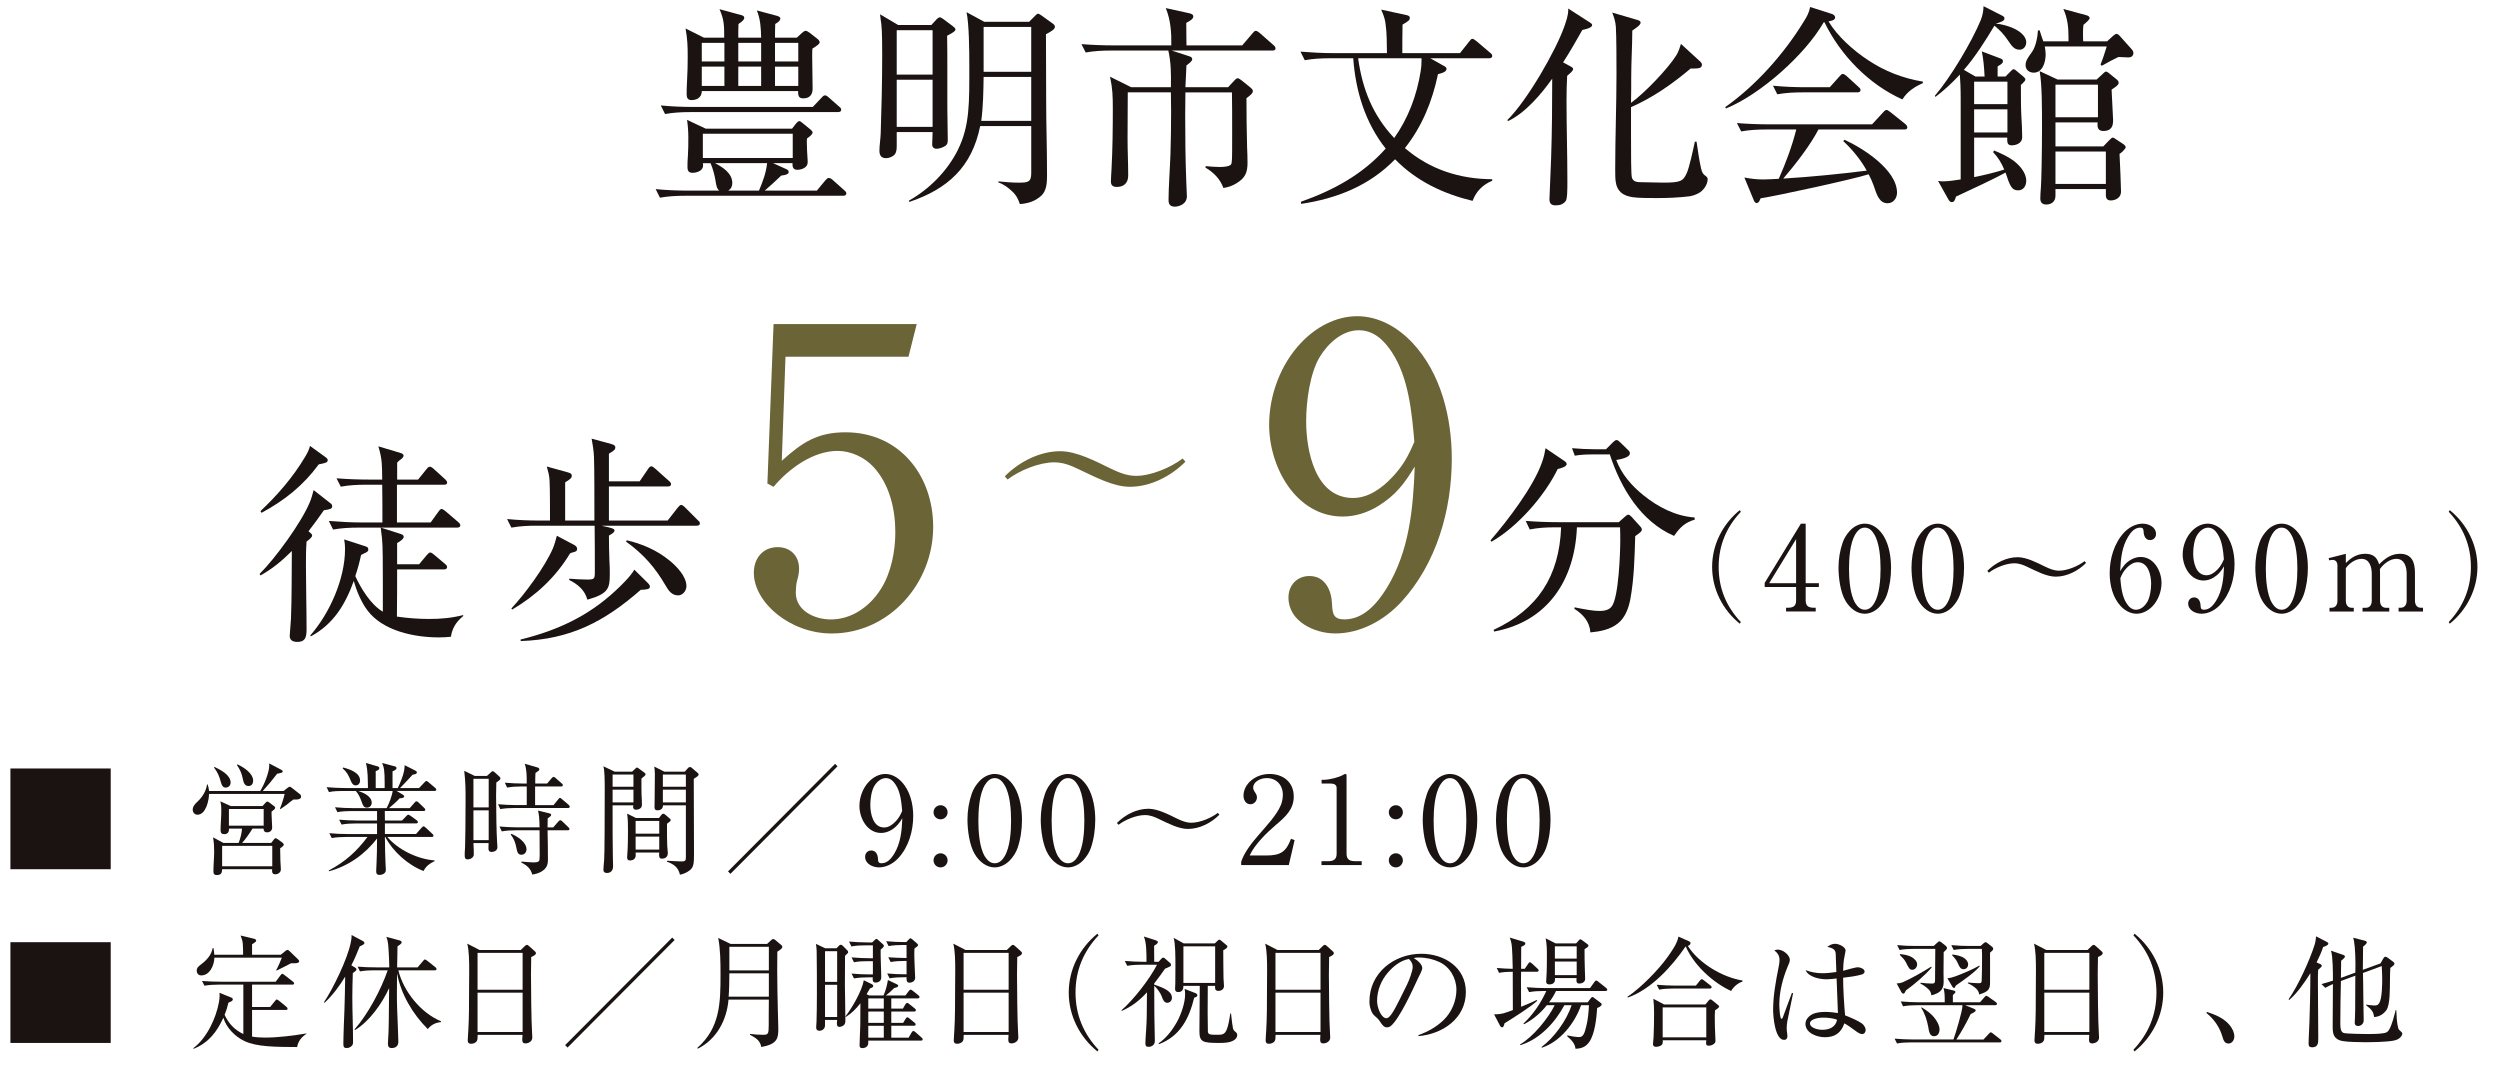 <?xml version="1.0" encoding="UTF-8"?><svg id="_レイヤー_2" xmlns="http://www.w3.org/2000/svg" width="287.836" height="123.885" viewBox="0 0 287.836 123.885"><defs><style>.cls-1{fill:#1a1311;}.cls-2{fill:#6b6437;}</style></defs><g id="_レイヤー_14"><path class="cls-1" d="M91.196,14.807l.443-.567c.196-.247.319-.296.393-.296.099,0,.197.073.492.32l.786.643c.123.099.246.246.246.32,0,.247-.271.444-.64.716-.024.124-.024.247-.024.371,0,.543.05,1.506.074,1.802.024.223.024.42.024.593,0,.593-.713.839-1.18.839-.418,0-.565-.222-.565-.617v-.147h-2.237l1.475.666c.222.099.32.173.32.346,0,.247-.271.346-.86.42-.345.346-1.401,1.309-1.894,1.729h5.998l.983-1.186c.123-.147.246-.271.394-.271.123,0,.271.074.442.223l1.327,1.185c.197.173.246.223.246.37,0,.223-.196.272-.368.272h-18.191c-.983,0-1.941.049-2.9.222l-.491-.987c1.253.123,2.507.173,3.785.173h3.54c-.295-.223-.345-.593-.442-1.186-.099-.592-.295-1.357-.565-1.975h-.885c.024.074.024.173.024.271,0,.642-.787.839-1.205.839-.442,0-.59-.222-.59-.666,0-.297,0-.766.05-1.309.049-.691.049-1.457.049-2.099,0-.667-.049-1.357-.147-2.024l2.139,1.012h9.955ZM79.864,12.313h13.717l.983-1.037c.196-.222.295-.296.418-.296s.221.049.442.247l1.18,1.037c.123.099.246.197.246.37,0,.222-.196.271-.369.271h-17.011c-.982,0-1.941.049-2.9.222l-.491-.987c1.254.124,2.531.173,3.785.173ZM83.38,4.339c0-1.357,0-2.073-.541-3.283l2.532.691c.196.049.319.147.319.296,0,.197-.172.396-.664.716-.024.519-.024,1.062-.024,1.58h2.631c-.025-1.11-.074-2.099-.492-3.135l2.311.617c.172.049.394.147.394.296,0,.296-.369.519-.59.642-.024.568-.024,1.062-.024,1.58h2.507l.615-.567c.147-.124.295-.223.393-.223.123,0,.271.074.468.223l.885.691c.123.099.271.246.271.395,0,.197-.246.37-.836.741-.024.32-.024.617-.024.938,0,.963.049,2.667.049,3.679,0,.691-.344,1.111-1.082,1.111-.565,0-.59-.37-.59-.84h-11.086c-.024.914-.812,1.037-1.18,1.037-.443,0-.565-.271-.565-.667,0-.32,0-.913.049-1.604.049-.839.073-1.827.073-2.642,0-1.333-.024-2.024-.245-3.333l2.113,1.062h2.336ZM80.799,7.079h2.605v-2.147h-2.605v2.147ZM80.799,9.895h2.605v-2.223h-2.605v2.223ZM80.922,18.189h10.349v-2.79h-10.349v2.79ZM84.313,21.078c0,.395-.147.667-.467.864h3.54c.442-1.062.811-2,.934-3.16h-5.998c.886.469,1.991,1.16,1.991,2.296ZM85.002,7.079h2.631v-2.147h-2.631v2.147ZM85.002,9.895h2.631v-2.223h-2.631v2.223ZM91.909,4.932h-2.679v2.147h2.679v-2.147ZM91.909,7.672h-2.679v2.223h2.679v-2.223Z"/><path class="cls-1" d="M107.226,2.883l.639-.691c.074-.074.222-.197.345-.197.073,0,.147.024.393.197l1.058.79c.196.147.344.271.344.395,0,.198-.221.346-.958.741.024,1.234.024,2.518.024,3.752v4.593c0,1.21.049,2.099.049,3.604,0,.271,0,.543-.295.74-.271.173-.688.321-.983.321-.344,0-.517-.197-.517-.519,0-.074,0-.099.025-.617.024-.567.024-.617.024-.79h-4.13v1.457c0,.444,0,.814-.222,1.11-.221.271-.663.444-1.008.444-.565,0-.762-.346-.762-.864,0-.592.123-1.333.147-1.975.099-2.987.172-5.975.172-8.962,0-.914,0-2.74-.098-3.629-.05-.396-.123-.741-.147-1.136l2.089,1.234h3.811ZM103.243,8.586h4.13V3.475h-4.13v5.111ZM103.243,14.609h4.13v-5.432h-4.13v5.432ZM112.854,14.511c-.959,4.716-3.712,7.234-8.161,8.74l-.049-.148c2.335-1.309,4.425-3.407,5.629-5.826,1.401-2.814,1.327-5.481,1.327-9.679,0-1.826-.024-4.813-.319-6.196l2.04,1.11h5.163l.737-.74c.098-.099.196-.197.295-.197.049,0,.123.024.344.173l1.377.987c.098.074.221.197.221.346,0,.271-.344.494-1.032.864,0,2.567.024,5.185.024,7.728,0,2.642.099,5.283.099,8.542,0,.814-.049,1.729-.64,2.296-.713.667-1.548.914-2.482.987-.221-.617-.418-1.036-.909-1.48-.442-.42-.983-.815-1.573-1.013v-.123c.762.074,1.523.147,2.311.147,1.081,0,1.475-.049,1.475-1.086v-5.432h-5.875ZM118.729,8.857h-5.481c-.024,1.629-.049,3.432-.271,5.061h5.752v-5.061ZM118.729,3.104h-5.481v5.16h5.481V3.104Z"/><path class="cls-1" d="M143.018,5.228l1.181-1.382c.147-.173.245-.297.393-.297.123,0,.32.148.442.247l1.573,1.383c.123.099.246.222.246.395,0,.223-.196.247-.368.247h-11.578l2.04.667c.147.049.319.123.319.32,0,.223-.319.47-.664.717-.049.839-.073,1.679-.122,2.518h4.916l.713-.766c.099-.099.246-.271.394-.271.123,0,.344.173.442.247l.983.79c.147.124.319.271.319.444,0,.271-.369.543-.737.815,0,1.876.024,3.752.073,5.629.024.592.05,1.185.05,1.777,0,1.136-.246,1.753-1.229,2.37-.517.321-.959.469-1.549.567-.368-1.036-1.131-1.802-2.064-2.345l.024-.173c.541.049,1.057.099,1.598.099.344,0,1.057-.024,1.303-.271.147-.148.147-.643.147-2.864v-1.383c0-1.357,0-2.716-.024-4.073h-5.358c0,.864-.025,1.729-.025,2.567,0,2.567.025,5.11.123,7.653,0,.494.074,1.309.074,1.729,0,.938-.935,1.21-1.401,1.21-.688,0-.713-.494-.713-.79,0-1.407.172-3.753.222-5.309.049-1.604.073-3.209.073-4.813,0-.766-.024-1.507-.024-2.247h-4.966c0,1.777-.024,3.555-.024,5.333,0,1.407.074,2.839.074,4.246,0,.84-.492,1.309-1.304,1.309-.442,0-.688-.173-.688-.617,0-.296.049-1.013.073-1.457.123-2.32.147-4.642.147-6.962,0-1.432-.024-2.247-.319-3.654l2.434,1.21h4.572c.024-1.53.024-2.814-.295-4.222h-6.612c-.959,0-1.967.05-2.901.223l-.491-.963c1.278.099,2.532.147,3.785.147h6.563c.024-1.456-.073-2.938-.639-4.296l2.704.593c.196.05.467.124.467.37,0,.297-.369.494-.812.741,0,.864.024,1.729.024,2.592h6.416Z"/><path class="cls-1" d="M153.098,6.709c-.959,0-1.942.05-2.876.223l-.492-.987c1.254.099,2.508.172,3.762.172h6.194c-.024-1.135,0-2.32-.172-3.456-.074-.567-.271-1.037-.492-1.556l2.95.643c.196.049.344.123.344.296,0,.271-.122.37-.835.79-.025,1.037-.025,2.321-.025,3.283h6.638l1.057-1.333c.147-.197.246-.32.394-.32.074,0,.295.147.442.271l1.573,1.333c.123.099.246.197.246.37,0,.223-.197.271-.369.271h-6.76l1.622.914c.123.073.246.147.246.32,0,.371-.688.519-.983.593-.663,3.136-1.819,5.999-3.81,8.518,2.9,2.469,6.293,3.556,10.054,3.58v.173c-1.106.469-1.844,1.21-2.262,2.32-3.368-.814-6.465-2.271-8.923-4.789-2.95,3.036-6.687,4.518-10.816,5.135l-.024-.247c3.712-1.309,7.104-3.135,9.759-6.122-2.359-2.987-3.466-6.617-3.736-10.395h-2.704ZM160.521,15.894c1.622-2.296,2.605-4.913,3.048-7.703.074-.42.099-.839.099-1.284v-.197h-7.301c.491,3.53,1.672,6.543,4.154,9.185Z"/><path class="cls-1" d="M180.827,7.647c.172.099.295.173.295.321,0,.099-.123.246-.271.395s-.319.271-.418.37c-.049.938-.073,1.877-.073,2.814,0,3.087.099,6.197.099,9.283,0,.987,0,2.074-.197,2.321-.271.345-.614.493-1.155.493-.467,0-.713-.197-.713-.691,0-.247.172-4.024.197-4.863.098-3.012.122-6.024.122-9.036-1.229,1.753-3.121,3.975-5.088,4.889l-.074-.124c2.262-2.222,5.58-7.975,6.563-10.789.197-.567.442-1.259.442-1.852v-.197l2.532,1.63c.123.073.222.173.222.271,0,.271-.541.444-1.131.567-.713,1.259-1.426,2.519-2.213,3.729l.86.469ZM193.02,6.339c.246-.42.369-.814.517-1.284l2.262,2.074c.099.099.147.197.147.321,0,.346-.246.444-.983.444h-.319c-2.114,1.777-4.326,3.333-6.858,4.443v3.234c0,2.123,0,4.519.099,4.864.147.543.688.543,1.155.543.516,0,2.064.049,2.482.049,2.064,0,2.237-.222,2.63-.987.32-.593.812-2.913.983-3.728h.197c.147.987.295,2.099.516,3.062.147.617.246.666.565.913.123.099.197.197.197.346,0,.642-.517,1.333-1.033,1.604-.368.197-.737.321-1.105.37-1.229.148-2.483.198-3.712.198-.64,0-2.213,0-2.778-.1-.541-.099-.959-.197-1.376-.567-.64-.593-.64-1.407-.64-2.666,0-3.654.147-7.309.147-10.938,0-1.309,0-4.271-.073-5.456-.05-.617-.197-1.062-.418-1.63l2.949.864c.147.05.32.124.32.297,0,.32-.738.74-.959.913,0,1.777-.123,3.53-.123,5.308,0,1.013,0,2-.024,3.013,1.523-1.087,4.277-3.95,5.235-5.506Z"/><path class="cls-1" d="M215.047,6.906c1.966,1.309,4.031,2.099,6.342,2.494v.173c-.959.42-1.795.963-2.359,1.876-3.859-1.728-7.129-5.086-8.973-8.888l-.099.024c-2.114,3.703-7.276,8.296-11.233,9.9l-.099-.148c3.54-2.493,6.784-6.147,9.046-9.851.394-.617.59-.987.737-1.679l2.483.79c.172.05.393.197.393.42,0,.32-.491.395-.762.444,1.032,1.729,2.876,3.357,4.523,4.443ZM205.312,20.56c3.22-.197,6.415-.519,9.611-.913-.664-1.234-1.672-2.444-2.704-3.407l.147-.148c2.114.963,6.047,3.456,6.047,6.099,0,.617-.418,1.209-1.081,1.209-.935,0-1.229-.889-1.623-2.073-.147-.42-.344-.84-.565-1.26-1.893.593-10.373,2.444-12.438,2.766-.122.321-.245.543-.442.543-.221,0-.295-.197-.393-.444l-1.033-2.493c.787.147,1.401.222,2.188.222.59,0,1.18-.049,1.77-.074.812-1.827,1.524-3.728,2.016-5.678h-3.466c-.959,0-1.942.049-2.876.222l-.492-.963c1.254.099,2.508.148,3.762.148h11.799l1.254-1.358c.221-.246.295-.296.418-.296.099,0,.172.05.442.247l1.696,1.357c.123.099.245.223.245.396,0,.222-.196.247-.368.247h-9.857c-.983,1.876-2.68,4.049-4.056,5.653ZM207.918,10.042h2.753l1.106-1.234c.196-.222.271-.296.394-.296.122,0,.344.147.442.247l1.352,1.234c.147.123.246.222.246.37,0,.222-.197.271-.369.271h-6.317c-.983,0-1.941.05-2.9.222l-.492-.987c1.254.124,2.532.173,3.786.173Z"/><path class="cls-1" d="M228.494,8.808c-.049-.938-.123-1.975-.319-2.889l2.089.79c.222.074.345.148.345.346s-.123.297-.615.593v1.16h.91l.516-.519c.246-.247.32-.32.394-.32.074,0,.172.024.418.246l.713.593c.099.074.246.223.246.346s-.123.247-.319.444c-.05.05-.123.124-.197.173,0,1.234,0,2.593.05,3.53.049.84.098,1.654.098,2.494,0,.765-.811.938-1.204.938s-.517-.222-.517-.567v-.321h-3.81v4.543c1.057-.197,2.458-.543,3.466-.864-.319-.766-.713-1.407-1.278-2l.099-.197c.639.247,1.622.716,2.163,1.111.737.543,1.548,1.407,1.548,2.37,0,.593-.319,1.11-.934,1.11-.737,0-.935-.493-1.45-2.049-.935.543-4.352,2.148-5.703,2.766-.024.099-.049.173-.099.296-.073.197-.172.346-.393.346-.173,0-.32-.173-.443-.42l-1.131-2.024c.173.024.369.05.541.05.565,0,1.5-.124,2.065-.223v-9.332c0-1.21-.05-2.123-.099-2.74-.885.963-1.745,1.753-2.803,2.567l-.073-.124c1.819-2.123,4.228-6.172,5.285-8.715.196-.493.319-1.062.319-1.604l2.139,1.086c.196.099.271.173.271.346,0,.247-.394.42-1.008.568.713.074,1.45.271,2.09.567.59.271,1.425.84,1.425,1.58,0,.519-.344.864-.762.864-.614,0-.909-.42-1.352-1.086-.468-.691-.91-1.161-1.549-1.68-.983,1.654-2.237,3.63-3.516,5.086l1.328.766h1.057ZM227.29,11.992h3.834v-2.592h-3.834v2.592ZM227.29,15.252h3.834v-2.667h-3.834v2.667ZM242.604,4.759l.614-.567c.246-.223.394-.297.467-.297.147,0,.345.197.467.346l1.304,1.457c.147.173.172.32.172.419,0,.247-.172.494-.565.494-.271,0-.737-.024-1.155-.049-.59.271-1.229.617-1.918,1.012l-.147-.148c.197-.444.565-1.555.713-2.073h-7.129c.05.296.099.593.099.889,0,.864-.319,2.123-1.376,2.123-.517,0-.935-.321-.935-.864,0-.469.222-.814.713-1.481.467-.642.664-1.728.713-2.518h.196c.123.419.271.839.418,1.259h2.901v-.543c0-1.136-.123-2.148-.591-3.185l2.631.716c.172.049.394.123.394.346,0,.147-.32.444-.713.765-.05.371-.05.691-.05,1.087,0,.271,0,.543.024.814h2.754ZM236.655,14.091v2.766h5.507l.614-.642c.246-.247.368-.371.467-.371s.222.074.541.297l.639.419c.123.074.32.247.32.396,0,.099-.173.296-.369.494-.099.099-.271.222-.344.271.049.913.172,3.728.172,4.32,0,.864-.836,1.037-1.155,1.037-.418,0-.59-.198-.59-.617v-.691h-5.802v.766c0,.74-.541,1.012-1.057,1.012-.468,0-.688-.247-.688-.691,0-.148.024-.913.073-1.383.05-.444.123-4.123.123-6.666,0-2.518,0-5.085-.271-6.616l2.065.963h4.498l.614-.567c.197-.198.345-.346.468-.346.073,0,.221.074.442.271l.762.617c.123.099.246.222.246.395,0,.148-.074.297-.517.593-.073.05-.221.148-.295.197.024.396.172,3.259.172,3.481,0,.543-.049,1.284-1.13,1.284-.664,0-.664-.494-.664-.79,0-.05,0-.124.024-.198h-4.867ZM241.547,9.746h-4.892v3.753h4.892v-3.753ZM242.457,17.449h-5.802v3.728h5.802v-3.728Z"/><path class="cls-1" d="M12.747,88.479v11.599H1.199v-11.599h11.548Z"/><path class="cls-1" d="M32.646,91.07l.433-.337c.14-.111.209-.153.279-.153.056,0,.098.014.223.111l.963.757c.069.056.125.182.125.266,0,.309-.404.337-.529.337h-.363c-.265.182-.516.392-.767.603-.237.168-.488.336-.726.504l-.056-.057c.237-.574.404-1.092.544-1.694h-8.703c-.014.756-.362,2.396-1.339,2.396-.32,0-.543-.267-.543-.589,0-.364.292-.687.543-.91.544-.504,1.019-1.232,1.103-1.989h.069c.098.267.14.477.167.757h5.886c.433-.645,1.046-2.157,1.046-2.928,0-.084-.014-.168-.014-.252l1.408.742c.084.042.153.112.153.182,0,.141-.125.168-.641.267-.81,1.036-.865,1.106-1.66,1.989h2.398ZM30.22,92.807l.362-.392c.069-.07.111-.126.209-.126.042,0,.126.042.182.084l.558.42c.056.042.153.126.153.196,0,.14-.126.238-.418.448v.294c0,.519.069,1.106.069,1.526,0,.379-.251.575-.6.575-.251,0-.391-.154-.391-.435h-1.27c-.278.462-.836,1.261-1.199,1.652h3.348l.32-.406c.084-.098.126-.14.182-.14.042,0,.111.014.307.154l.488.364c.069.056.153.14.153.224,0,.112-.126.225-.418.421.014.35.014.98.027,1.429,0,.195.056.896.056.994,0,.351-.32.574-.655.574-.265,0-.362-.154-.362-.406,0-.056,0-.112.014-.182h-5.76c-.014.476-.14.672-.614.672-.32,0-.39-.154-.39-.448,0-.756.083-1.499.083-2.283,0-.574-.027-1.036-.125-1.61l1.186.644h1.757c.195-.462.362-1.162.391-1.652h-1.492c0,.378-.126.645-.558.645-.293,0-.419-.154-.419-.435,0-.742.084-1.471.084-2.213,0-.421,0-.715-.111-1.135l1.199.546h3.654ZM26.552,90.104c0,.308-.224.574-.559.574-.307,0-.446-.196-.571-.658-.182-.673-.363-1.093-.781-1.653l.056-.069c.684.336,1.855.91,1.855,1.807ZM25.575,99.74h5.773v-2.353h-5.773v2.353ZM26.356,95.062h4.002v-1.919h-4.002v1.919ZM29.146,89.894c0,.322-.168.603-.53.603-.46,0-.571-.379-.684-.925-.125-.589-.307-.967-.655-1.499l.056-.07c.697.322,1.813,1.009,1.813,1.892Z"/><path class="cls-1" d="M43.703,100.735c-.293,0-.391-.141-.391-.435,0-.252.083-1.625.083-2.213,0-.406,0-1.022.015-1.555-1.367,1.82-3.348,3.207-5.537,3.782l-.027-.085c1.883-1.008,3.18-2.156,4.463-3.865h-2.469c-.517,0-1.144.027-1.646.126l-.279-.561c.711.07,1.437.098,2.147.098h3.348v-1.219h-2.44c-.544,0-1.103.028-1.646.127l-.278-.561c.711.056,1.437.098,2.147.098h2.218v-1.093h-2.929c-.502,0-1.13.028-1.632.126l-.279-.56c.712.069,1.423.098,2.147.098h3.794c.279-.504.628-1.415.697-1.975h-3.961c.6.195,1.548.602,1.548,1.358,0,.322-.236.561-.544.561-.376,0-.46-.252-.6-.631-.167-.462-.349-.91-.683-1.288h-1.451c-.544,0-1.102.014-1.646.126l-.265-.561c.711.056,1.422.098,2.134.098h2.622c-.028-.966.014-1.946-.237-2.885l1.353.392c.111.028.195.084.195.21,0,.141-.14.238-.418.337v1.946h1.031v-.56c0-1.415-.069-1.821-.292-2.325l1.422.378c.112.028.237.07.237.21,0,.196-.307.309-.46.364v1.933h.6c.237-.462.642-1.456.726-1.961.041-.238.069-.434.069-.672l1.241.63c.111.057.167.112.167.196,0,.21-.334.252-.488.267-.474.518-.948,1.036-1.45,1.54h2.189l.6-.63c.126-.14.182-.183.237-.183.084,0,.195.099.266.154l.725.616c.07.057.153.126.153.225,0,.126-.111.154-.223.154h-4.338l.726.434c.069.042.14.112.14.196,0,.196-.377.21-.517.21-.293.337-.878.854-1.227,1.135h2.385l.544-.616c.069-.084.139-.168.223-.168s.195.084.251.14l.642.616c.056.057.126.127.126.211,0,.126-.098.153-.21.153h-4.448c0,.364.014.729.014,1.093h1.967l.488-.504c.069-.07.167-.168.236-.168.084,0,.321.168.433.252l.516.378c.07.057.154.126.154.225,0,.126-.112.153-.21.153h-3.584v1.219h3.584l.628-.714c.098-.112.167-.168.237-.168.083,0,.181.084.237.14l.767.715c.056.056.14.126.14.21,0,.14-.111.154-.224.154h-5.09c1.255,1.498,3.515,2.563,5.438,2.703v.084c-.571.28-.962.546-1.269,1.135-1.771-.673-3.528-2.241-4.407-3.922h-.042c.014.602.014,1.204.028,1.793,0,.546.083,1.946.083,2.003,0,.392-.376.574-.725.574ZM41.457,89.865c0,.294-.181.561-.502.561-.334,0-.474-.309-.586-.574-.236-.589-.432-.967-.92-1.387l.056-.099c.711.183,1.952.574,1.952,1.499Z"/><path class="cls-1" d="M56.07,89.333l.488-.448c.084-.07.126-.098.168-.098.069,0,.125.042.223.126l.558.504c.084.07.112.141.112.225,0,.111-.21.279-.475.448-.014.49-.028.994-.028,1.484,0,1.751.057,4.622.112,5.267.027.364.042.603.042.687,0,.448-.446.561-.656.561-.32,0-.376-.196-.376-.393,0-.21,0-.392.014-.63h-1.743c.027.434.042.882.042,1.316,0,.351-.391.561-.697.561-.293,0-.349-.168-.349-.435,0-.224,0-.504.041-.98.028-.308.057-3.558.057-5.337,0-1.303,0-2.143-.154-3.445l1.2.588h1.422ZM54.509,92.961h1.757v-3.292h-1.757v3.292ZM54.509,96.729h1.757v-3.433h-1.757v3.433ZM62.988,90.216l.516-.603c.126-.141.168-.168.224-.168.069,0,.14.042.251.14l.684.603c.069.056.139.112.139.21,0,.126-.111.154-.209.154h-2.984v2.144h2.12l.529-.645c.084-.112.14-.183.224-.183.056,0,.111.042.237.154l.753.645c.098.084.125.126.125.21,0,.14-.111.154-.209.154h-6.136c-.544,0-1.103.027-1.646.126l-.265-.561c.711.057,1.423.099,2.134.099h1.172v-2.144h-.614c-.516,0-1.13.028-1.646.126l-.265-.561c.711.057,1.422.099,2.134.099h.391c0-1.022-.015-1.64-.237-2.283l1.437.42c.111.028.251.084.251.224,0,.127-.126.211-.446.421-.028.406-.028.812-.028,1.219h1.367ZM59.418,95.595c-.544,0-1.102.027-1.646.126l-.266-.561c.712.056,1.423.098,2.134.098h2.482c-.014-.994-.069-1.54-.181-1.933l1.255.309c.195.042.265.084.265.182,0,.084-.069.182-.404.406-.014.351-.014.687-.014,1.036h.655l.572-.658c.125-.14.181-.168.237-.168.069,0,.153.057.236.141l.684.658c.084.084.14.14.14.21,0,.126-.111.154-.209.154h-2.315c.028,1.008.042,2.255.042,3.39,0,.616-.168.994-.697,1.331-.349.224-.712.308-1.102.378-.21-.742-.628-1.051-1.27-1.401l.014-.098c.279.028,1.102.098,1.367.098.362,0,.502-.027.642-.14.069-.056.098-.252.098-.673,0-.966,0-1.904-.015-2.885h-2.705ZM60.617,97.794c0,.336-.237.616-.586.616-.418,0-.488-.351-.571-.771-.112-.589-.279-1.079-.656-1.555l.057-.084c.683.28,1.757.952,1.757,1.793Z"/><path class="cls-1" d="M69.876,100.511c-.237,0-.404-.111-.404-.35,0-.168.056-.827.084-1.135.056-.547.069-5.337.069-8.068,0-.98,0-2.213-.153-2.731l1.297.616h2.009l.362-.336c.084-.084.153-.141.195-.141.056,0,.111.042.167.084l.726.532c.056.042.098.099.098.169,0,.098-.126.224-.475.49,0,.532,0,1.694.014,1.877.028.364.042.868.042,1.162,0,.463-.502.547-.683.547-.21,0-.335-.127-.335-.337,0-.056.014-.111.027-.168h-2.385c0,1.919,0,5.001.028,5.771.014.406.027.826.027,1.232,0,.252-.056.448-.209.603-.125.126-.32.182-.502.182ZM72.931,90.58v-1.401h-2.399v1.401h2.399ZM72.931,92.387v-1.471h-2.399v1.471h2.399ZM75.873,94.18l.237-.309c.069-.098.153-.182.251-.182s.167.056.237.112l.502.434c.098.084.125.126.125.183,0,.126-.307.336-.432.42,0,.896,0,2.228.027,2.508.042.378.07.784.07.868,0,.42-.266.645-.67.645-.167,0-.335-.015-.335-.463,0-.084,0-.153.015-.237h-2.72c.014.098.014.21.014.294,0,.462-.349.616-.655.616-.266,0-.335-.14-.335-.393,0-.111.028-.532.056-.854.028-.294.042-1.387.042-2.185,0-.687,0-1.275-.098-1.961l1.019.504h2.649ZM73.182,95.986h2.72v-1.471h-2.72v1.471ZM73.182,97.821h2.72v-1.498h-2.72v1.498ZM78.844,88.843l.335-.378c.111-.126.195-.154.265-.154s.111.014.209.098l.67.574c.083.07.111.112.111.211,0,.084-.084.182-.558.476.014,2.857.027,5.729.027,8.587,0,1.148-.027,1.611-.529,1.975-.349.253-.67.393-1.088.477-.21-.882-.697-1.19-1.507-1.513l.028-.098c.362.027,1.353.084,1.659.084.391,0,.502-.084.502-.421v-6.037h-2.636c0,.463-.376.574-.655.574-.209,0-.32-.126-.32-.336,0-.084,0-.658.014-.896.014-.266.027-2.493.027-2.913,0-.309-.027-.617-.069-.896l1.157.588h2.357ZM76.319,90.58h2.649v-1.401h-2.649v1.401ZM76.319,92.387h2.649v-1.471h-2.649v1.471Z"/><path class="cls-1" d="M96.148,87.946l.279.28-12.329,12.383-.279-.28,12.329-12.383Z"/><path class="cls-1" d="M102.66,95.538c-.363.225-.781.364-1.214.364-1.59,0-2.496-1.681-2.496-3.109,0-1.009.391-2.06,1.088-2.787.488-.519,1.171-.896,1.896-.896s1.381.378,1.869.896c.976,1.036,1.339,2.549,1.339,3.936,0,1.737-.517,3.558-1.716,4.86-.571.617-1.381,1.065-2.231,1.065-.711,0-1.59-.406-1.59-1.219,0-.421.293-.729.711-.729.544,0,.754.504.768.966.014.322.056.505.418.505.656,0,1.116-.547,1.437-1.064.768-1.261.893-2.676.948-4.118-.349.574-.642.966-1.227,1.33ZM103.12,90.342c-.265-.406-.613-.757-1.13-.757-.558,0-1.032.435-1.311.883-.349.561-.475,1.541-.475,2.199,0,1.009.307,2.605,1.59,2.605.517,0,.963-.322,1.312-.687.376-.393.558-.729.767-1.219-.084-.994-.195-2.171-.753-3.025Z"/><path class="cls-1" d="M109.101,93.521c0,.448-.362.812-.809.812-.46,0-.809-.364-.809-.812s.362-.812.809-.812.809.364.809.812ZM109.101,99.055c0,.448-.362.812-.809.812-.46,0-.809-.364-.809-.812s.362-.812.809-.812.809.364.809.812Z"/><path class="cls-1" d="M117.161,97.626c-.181.518-.487.994-.864,1.4-.446.49-1.102.841-1.771.841-.99,0-1.799-.701-2.287-1.514-.627-1.022-.851-2.801-.851-3.992,0-1.022.167-2.045.502-3.011.182-.519.488-.995.865-1.401.446-.49,1.102-.84,1.771-.84.99,0,1.758.672,2.26,1.484.655,1.078.879,2.535.879,3.796,0,1.093-.153,2.199-.503,3.236ZM113.382,90.397c-.627,1.064-.739,2.857-.739,4.091,0,1.218.112,3.053.739,4.104.266.421.614.799,1.144.799s.879-.364,1.13-.784c.642-1.065.753-2.886.753-4.118,0-1.205-.111-3.04-.739-4.077-.251-.434-.6-.826-1.144-.826-.529,0-.878.379-1.144.812Z"/><path class="cls-1" d="M125.598,97.626c-.181.518-.487.994-.864,1.4-.446.49-1.102.841-1.771.841-.99,0-1.799-.701-2.287-1.514-.627-1.022-.851-2.801-.851-3.992,0-1.022.167-2.045.502-3.011.182-.519.488-.995.865-1.401.446-.49,1.102-.84,1.771-.84.99,0,1.758.672,2.26,1.484.655,1.078.879,2.535.879,3.796,0,1.093-.154,2.199-.503,3.236ZM121.818,90.397c-.627,1.064-.739,2.857-.739,4.091,0,1.218.112,3.053.739,4.104.266.421.614.799,1.144.799s.879-.364,1.13-.784c.642-1.065.753-2.886.753-4.118,0-1.205-.111-3.04-.739-4.077-.251-.434-.6-.826-1.144-.826-.529,0-.878.379-1.144.812Z"/><path class="cls-1" d="M132.222,93.115c1.06,0,2.314.658,3.264,1.12.558.267,1.073.49,1.688.49.976,0,2.272-.546,3.04-1.134l.182.21c-.935.938-2.273,1.639-3.627,1.639-1.087,0-2.301-.658-3.291-1.121-.558-.266-1.032-.476-1.659-.476-.977,0-2.273.532-3.041,1.12l-.181-.21c.948-.952,2.287-1.639,3.626-1.639Z"/><path class="cls-1" d="M142.902,99.601v-.378c.363-1.121,1.283-2.256,2.051-3.138.851-.995,2.021-2.214,2.524-3.404.139-.336.223-.812.223-1.177,0-1.106-.726-1.919-1.854-1.919-.795,0-1.562.463-1.562,1.093,0,.154.056.309.14.435.223.336.293.462.293.7,0,.406-.321.784-.753.784-.53,0-.795-.504-.795-.98,0-1.316,1.311-2.507,2.998-2.507,1.576,0,2.789.952,2.789,2.591,0,1.471-.92,2.312-2.063,3.278-1.061.91-2.427,2.227-3.013,3.516h1.925c1.604,0,2.273-.406,2.831-1.919l.418.154-.669,2.871h-5.481Z"/><path class="cls-1" d="M152.915,99.152c.613,0,.977-.196.977-.854v-7.578c0-.393-.335-.504-.67-.504h-1.06v-.435h.251c.628,0,1.729-.267,2.273-.588.069-.042.125-.084.209-.084.111,0,.14.084.14.195v8.993c0,.658.362.854.977.854h.767v.448h-4.63v-.448h.767Z"/><path class="cls-1" d="M161.518,93.521c0,.448-.362.812-.809.812-.46,0-.809-.364-.809-.812s.362-.812.809-.812.809.364.809.812ZM161.518,99.055c0,.448-.362.812-.809.812-.46,0-.809-.364-.809-.812s.362-.812.809-.812.809.364.809.812Z"/><path class="cls-1" d="M169.578,97.626c-.181.518-.487.994-.864,1.4-.446.49-1.102.841-1.771.841-.99,0-1.799-.701-2.287-1.514-.627-1.022-.851-2.801-.851-3.992,0-1.022.167-2.045.502-3.011.182-.519.488-.995.865-1.401.446-.49,1.102-.84,1.771-.84.99,0,1.758.672,2.26,1.484.655,1.078.879,2.535.879,3.796,0,1.093-.154,2.199-.503,3.236ZM165.799,90.397c-.627,1.064-.739,2.857-.739,4.091,0,1.218.112,3.053.739,4.104.266.421.614.799,1.144.799s.879-.364,1.13-.784c.642-1.065.753-2.886.753-4.118,0-1.205-.111-3.04-.739-4.077-.251-.434-.6-.826-1.144-.826-.529,0-.878.379-1.144.812Z"/><path class="cls-1" d="M178.015,97.626c-.181.518-.487.994-.864,1.4-.446.49-1.102.841-1.771.841-.99,0-1.799-.701-2.287-1.514-.627-1.022-.851-2.801-.851-3.992,0-1.022.167-2.045.502-3.011.182-.519.488-.995.865-1.401.446-.49,1.102-.84,1.771-.84.99,0,1.758.672,2.26,1.484.655,1.078.879,2.535.879,3.796,0,1.093-.153,2.199-.503,3.236ZM174.235,90.397c-.627,1.064-.739,2.857-.739,4.091,0,1.218.112,3.053.739,4.104.266.421.614.799,1.144.799s.879-.364,1.13-.784c.642-1.065.753-2.886.753-4.118,0-1.205-.111-3.04-.739-4.077-.251-.434-.6-.826-1.144-.826-.529,0-.878.379-1.144.812Z"/><path class="cls-1" d="M12.747,108.479v11.599H1.199v-11.599h11.548Z"/><path class="cls-1" d="M29.02,119.349c.488.084.99.112,1.479.112,1.604,0,3.222-.225,4.798-.477l-.014.042c-.559.364-.963.854-1.074,1.526-2.482-.014-4.658-.014-6.081-.7-1.06-.504-2.063-1.513-2.412-2.675-.754,1.652-1.702,2.871-3.403,3.571l-.069-.056c1.562-1.163,2.636-3.46,2.971-5.337.041-.252.069-.49.069-.742,0-.112,0-.196-.014-.309l1.381.561c.097.042.153.112.153.196,0,.168-.153.237-.503.378-.111.477-.251.938-.446,1.4.461,1.009,1.158,1.737,2.162,2.214v-5.688h-2.831c-.558,0-1.102.028-1.646.126l-.279-.546c.712.056,1.437.084,2.147.084h6.332l.558-.742c.042-.057.126-.169.21-.169.056,0,.153.07.278.169l.935.728c.098.084.14.127.14.211,0,.126-.111.14-.209.14h-4.631v2.577h2.078l.558-.687c.084-.111.154-.182.21-.182.042,0,.14.056.265.154l.837.687c.069.056.14.126.14.224,0,.126-.098.141-.209.141h-3.878v3.067ZM23.176,112.303c-.32,0-.529-.238-.529-.546,0-.295.14-.449.474-.701.67-.504,1.2-1.064,1.367-1.904h.084c.056.279.083.49.098.77h3.318c0-.434,0-.882-.041-1.316-.028-.294-.14-.63-.251-.896l1.575.378c.112.028.224.099.224.211,0,.098-.111.195-.475.42v1.204h3.306l.572-.462c.056-.042.139-.098.194-.098.07,0,.154.056.195.098l1.032.995c.042.042.126.14.126.21,0,.238-.377.238-.544.238h-.391c-.335.182-1.214.63-1.66.84l-.056-.042c.251-.448.461-.952.655-1.442h-7.768c-.028,1.008-.6,2.045-1.507,2.045Z"/><path class="cls-1" d="M40.844,111.378c.098.057.195.112.195.238,0,.098-.084.168-.126.196-.041.028-.223.168-.292.224-.028.925-.057,1.85-.057,2.76,0,1.709.084,3.404.084,5.113,0,.266-.014.406-.223.574-.14.111-.321.182-.503.182-.32,0-.39-.126-.39-.49,0-.938.111-3.586.125-3.936.028-.645.07-2.732.084-3.797-.642,1.064-1.465,2.172-2.371,3.012l-.069-.069c1.06-1.569,2.705-5.001,3.067-6.794.07-.322.112-.532.112-.938l1.366.729c.056.027.112.126.112.195,0,.07-.098.183-.266.253-.098.042-.181.084-.278.14-.293.742-.601,1.471-.963,2.171l.391.238ZM43.089,111.714c-.544,0-1.102.028-1.646.127l-.265-.547c.711.057,1.422.084,2.134.084h1.506c0-.434-.027-1.022-.056-1.61-.069-1.247-.098-1.401-.279-1.905l1.549.42c.098.028.209.099.209.196,0,.112-.07.196-.209.294-.153.099-.195.126-.266.183-.014.812-.027,1.625-.042,2.423h2.357l.628-.742c.125-.14.153-.168.209-.168s.111.028.265.14l.935.743c.069.056.14.126.14.224,0,.126-.111.14-.209.14h-4.185c.586,2.424,2.608,4.931,4.924,5.869l-.028.099c-.6.042-1.144.322-1.506.798-1.729-1.708-3.097-4.02-3.543-6.429-.014.729-.014,1.456-.014,2.185,0,.631,0,1.275.027,1.905.028.896.14,3.222.14,3.782,0,.182-.042.406-.209.561-.14.126-.349.182-.558.182-.307,0-.433-.168-.433-.477,0-.266.042-.77.07-1.372.027-.841.041-1.85.041-2.592,0-.826.015-1.639.028-2.465-.809,1.765-2.273,3.852-3.947,4.847l-.027-.099c1.534-1.736,3.054-4.595,3.808-6.794h-1.549Z"/><path class="cls-1" d="M59.963,109.375l.446-.435c.111-.111.181-.153.265-.153s.14.056.237.14l.627.561c.098.084.168.168.168.252,0,.182-.209.294-.544.448-.015.673-.028,1.331-.028,1.989,0,1.358.042,5.617.126,6.709.014.196.027.49.027.575,0,.434-.432.672-.795.672-.278,0-.362-.154-.362-.42,0-.154.014-.393.028-.561h-5.161c0,.42-.027.588-.098.7-.139.238-.432.322-.669.322-.265,0-.377-.126-.377-.378,0-.238.057-.938.07-1.219.083-1.513.083-3.025.083-4.538,0-.771.015-1.485.015-2.34,0-1.036-.015-2.241-.224-3.054l1.409.729h4.756ZM54.983,113.955h5.188v-4.244h-5.188v4.244ZM54.983,118.816h5.188v-4.524h-5.188v4.524Z"/><path class="cls-1" d="M77.394,107.946l.279.28-12.329,12.383-.278-.28,12.328-12.383Z"/><path class="cls-1" d="M88.326,108.675l.446-.42c.069-.07.181-.141.251-.141.069,0,.14.028.237.112l.683.574c.07.056.126.14.126.224,0,.141-.14.28-.572.547-.014.826-.014,1.639-.014,2.143,0,1.079.042,3.488.07,4.482.014.673.056,1.779.056,2.241,0,1.037-.056,1.793-1.967,2.102-.111-.757-.67-1.064-1.297-1.4l.027-.099c.377.057.99.099,1.451.099.613,0,.683-.057.683-1.106v-1.079c0-.616,0-1.247.015-1.863h-4.645c-.195,2.354-1.367,4.566-3.528,5.646l-.07-.084c2.65-2.325,2.678-5.225,2.678-8.503,0-1.345-.014-2.857-.265-4.16l1.423.687h4.212ZM83.891,114.754h4.631v-2.689h-4.547c0,.574-.028,2.144-.084,2.689ZM83.975,111.729h4.547v-2.718h-4.547v2.718Z"/><path class="cls-1" d="M96.314,109.179l.279-.294c.056-.056.125-.112.209-.112.069,0,.153.042.209.099l.544.546c.056.056.098.126.098.21,0,.07-.042.126-.362.421-.014,1.218-.014,2.409-.014,3.502,0,.56.014,1.12.027,1.666.014.729.028,1.457.028,2.186,0,.21,0,.477-.168.616-.125.112-.334.21-.502.21-.278,0-.307-.195-.307-.42,0-.126.014-.252.028-.378h-1.396v.616c0,.434-.349.63-.641.63-.279,0-.377-.153-.377-.406,0-.069.027-.434.042-.687.027-.56.042-2.339.042-3.095,0-.729,0-4.469-.028-5.043-.014-.294-.042-.519-.084-.771l1.074.504h1.297ZM94.989,113.045h1.396v-3.53h-1.396v3.53ZM94.989,117.093h1.396v-3.712h-1.396v3.712ZM102.618,117.766h1.367l.265-.435c.056-.084.126-.21.224-.21.056,0,.14.057.251.154l.558.462c.069.057.14.112.14.21,0,.127-.111.154-.209.154h-2.595v1.373h1.995l.32-.561c.056-.098.14-.21.237-.21.056,0,.098.014.251.154l.669.588c.07.057.14.126.14.225,0,.126-.111.14-.209.14h-6.053v.252c0,.532-.488.616-.684.616-.209,0-.32-.098-.32-.308,0-.336.069-1.779.083-2.312.015-.742.015-1.681.015-2.549-.503.658-1.005,1.134-1.674,1.582l-.042-.069c.753-.98,1.911-2.956,2.105-4.16l.949.462c.083.042.139.112.139.196,0,.154-.181.21-.376.28-.126.224-.251.448-.391.672l.32.141h1.632c.237-.519.419-1.219.502-1.779l1.032.49c.098.042.153.098.153.182,0,.112-.111.169-.46.253-.335.336-.586.56-.962.854h2.259l.363-.49c.111-.141.181-.183.223-.183.084,0,.195.084.265.141l.628.504c.069.056.14.126.14.21,0,.126-.111.154-.209.154h-3.041v1.177h1.339l.266-.463c.042-.069.125-.195.223-.195.084,0,.182.084.265.153l.601.477c.083.07.139.126.139.21,0,.126-.111.154-.209.154h-2.622v1.303ZM99.969,112.526c-.558,0-1.102.028-1.646.127l-.279-.561c.711.069,1.423.098,2.147.098h.308v-1.526h-.544c-.544,0-1.103.014-1.632.126l-.279-.561c.711.056,1.423.098,2.134.098h.321v-1.484h-.823c-.544,0-1.102.014-1.646.126l-.279-.561c.711.057,1.437.099,2.147.099h.517l.32-.309c.056-.056.126-.098.182-.098.042,0,.084.027.237.168l.474.42c.098.084.14.154.14.21,0,.126-.223.322-.376.435v.616c0,.868.069,1.723.069,2.592,0,.49-.446.588-.655.588-.335,0-.349-.252-.321-.603h-.516ZM99.969,114.95v1.177h1.785v-1.177h-1.785ZM99.969,116.463v1.303h1.785v-1.303h-1.785ZM99.969,119.475h1.785v-1.373h-1.785v1.373ZM104.069,112.513c-.517,0-1.145.028-1.646.126l-.278-.561c.711.07,1.437.099,2.147.099h.084v-1.541h-.182c-.516,0-1.144.028-1.646.126l-.279-.546c.697.056,1.395.069,2.106.084v-1.499h-.433c-.544,0-1.102.028-1.632.126l-.279-.561c.712.07,1.423.099,2.135.099h.181l.293-.309c.056-.056.111-.126.182-.126.069,0,.125.042.251.154l.502.434c.069.057.125.127.125.196,0,.084-.139.21-.418.393-.014.252-.014.477-.014.658,0,.42.027.938.042,1.4.014.477.056,1.177.056,1.317,0,.406-.404.561-.642.561-.293,0-.349-.196-.349-.463v-.168h-.307Z"/><path class="cls-1" d="M115.922,109.375l.446-.435c.111-.111.181-.153.265-.153s.14.056.237.14l.627.561c.098.084.168.168.168.252,0,.182-.209.294-.544.448-.015.673-.028,1.331-.028,1.989,0,1.358.042,5.617.126,6.709.014.196.027.49.027.575,0,.434-.432.672-.795.672-.278,0-.362-.154-.362-.42,0-.154.014-.393.028-.561h-5.161c0,.42-.027.588-.098.7-.139.238-.432.322-.669.322-.265,0-.377-.126-.377-.378,0-.238.057-.938.07-1.219.083-1.513.083-3.025.083-4.538,0-.771.015-1.485.015-2.34,0-1.036-.015-2.241-.224-3.054l1.409.729h4.756ZM110.942,113.955h5.188v-4.244h-5.188v4.244ZM110.942,118.816h5.188v-4.524h-5.188v4.524Z"/><path class="cls-1" d="M126.354,121.058c-2.051-1.653-3.306-4.133-3.306-6.78s1.255-5.126,3.306-6.779l.125.196c-1.743,1.849-2.649,4.034-2.649,6.583s.906,4.735,2.649,6.584l-.125.196Z"/><path class="cls-1" d="M133.672,110.426c.084-.099.154-.168.266-.168.069,0,.111.027.209.111l.572.505c.069.056.111.14.111.224,0,.126-.084.183-.697.435-.404.574-.81,1.148-1.241,1.695v.14c1.227.406,2.036.784,2.036,1.526,0,.309-.237.561-.53.561-.349,0-.502-.308-.669-.798-.098-.28-.53-.911-.837-1.163,0,1.093,0,2.199.014,3.306,0,.995.056,2.045.056,3.054,0,.42-.32.673-.726.673-.307,0-.362-.141-.362-.421,0-.56.14-1.919.153-3.012.015-.938.015-1.891.028-2.843-.851.938-1.743,1.625-2.901,2.143l-.042-.069c1.437-1.261,3.222-3.559,4.101-5.253h-1.799c-.544,0-1.102.027-1.632.126l-.279-.561c.712.056,1.423.098,2.148.098h.349c0-1.036,0-2.241-.307-2.913l1.324.42c.153.057.293.112.293.225,0,.14-.182.28-.433.42.015.616,0,1.232.015,1.849h.502l.278-.308ZM137.619,114.334c.111.042.237.126.237.252,0,.182-.237.252-.363.28-.585,2.396-1.617,4.426-4.044,5.351l-.069-.084c.906-.603,1.646-1.597,2.161-2.535.46-.854.906-2.144.906-3.109,0-.225-.014-.421-.056-.631l1.228.477ZM139.056,113.507c0,1.037-.014,2.088-.014,3.124,0,.322.014,1.934.027,2.144.028.35.279.364,1.116.364.529,0,.837-.042,1.06-.616.153-.364.266-.925.404-1.836h.084c.098.854.153,1.388.223,1.695.042.21.14.294.252.393.153.126.236.182.236.392,0,.295-.181.477-.404.616-.474.28-1.13.295-1.674.295-1.883,0-2.272-.099-2.272-1.345,0-1.625.041-3.53.041-5.226h-1.883c0,.435-.153.715-.613.715-.237,0-.349-.14-.349-.364,0-.168.028-.406.028-.616,0-.645.014-1.303.014-1.947,0-1.106,0-2.689-.209-3.319l1.171.644h3.57l.307-.294c.057-.056.14-.14.224-.14.056,0,.098.028.195.112l.571.476c.07.057.154.112.154.196,0,.154-.21.309-.475.435.014,1.064,0,2.297.028,3.207.014.238.056.757.056.911,0,.35-.293.561-.628.561s-.404-.154-.404-.463c0-.042.014-.069.014-.112h-.851ZM139.906,108.955h-3.654v4.216h3.654v-4.216Z"/><path class="cls-1" d="M151.829,109.375l.446-.435c.111-.111.181-.153.265-.153s.14.056.237.14l.627.561c.098.084.168.168.168.252,0,.182-.209.294-.544.448-.014.673-.028,1.331-.028,1.989,0,1.358.042,5.617.126,6.709.014.196.027.49.027.575,0,.434-.432.672-.795.672-.278,0-.362-.154-.362-.42,0-.154.014-.393.028-.561h-5.161c0,.42-.027.588-.097.7-.14.238-.433.322-.67.322-.265,0-.377-.126-.377-.378,0-.238.057-.938.07-1.219.084-1.513.084-3.025.084-4.538,0-.771.014-1.485.014-2.34,0-1.036-.014-2.241-.224-3.054l1.409.729h4.756ZM146.85,113.955h5.188v-4.244h-5.188v4.244ZM146.85,118.816h5.188v-4.524h-5.188v4.524Z"/><path class="cls-1" d="M163.305,119.181c1.088-.393,2.078-.938,2.915-1.751.92-.896,1.464-2.199,1.464-3.475,0-1.345-.767-2.661-1.994-3.207-.67-.309-1.45-.505-2.357-.505-.209,0-.349,0-.544.084.363.196.963.673.963,1.135,0,.225-.307.827-.475,1.148-.613,1.317-2.134,4.679-3.151,5.52-.126.098-.293.154-.446.154-.321,0-.517-.267-.684-.505-.182-.28-.293-.448-.544-.658-.307-.266-.46-.406-.6-.812-.126-.336-.182-.645-.182-1.009,0-3.291,2.846-5.49,5.97-5.49,2.607,0,5.132,1.541,5.132,4.398,0,3.054-2.678,4.847-5.453,5.084l-.014-.111ZM159.804,111.967c-.78.896-1.255,2.073-1.255,3.264,0,.798.475,2.003,1.088,2.003.251,0,.544-.42.669-.616.461-.687,1.256-2.396,1.674-3.222.237-.477.67-1.569.67-2.088,0-.363-.182-.658-.433-.896-.948.154-1.799.841-2.413,1.556Z"/><path class="cls-1" d="M175.548,111.546l.391-.574c.069-.111.125-.182.195-.182.069,0,.153.056.265.154l.614.574c.056.056.139.126.139.21,0,.126-.111.154-.209.154h-1.812c0,.336-.015.672-.015,1.008,0,1.009.015,2.018.015,3.026.6-.253,1.213-.49,1.799-.785l.056.099c-.767.714-2.804,1.989-3.766,2.591-.056.253-.111.463-.293.463-.111,0-.209-.154-.251-.238l-.655-1.261c.962,0,1.269-.168,2.161-.49,0-1.471-.014-2.941-.014-4.412-.502,0-1.073.027-1.576.126l-.265-.561c.613.056,1.228.084,1.841.098-.014-.644-.042-2.423-.153-2.955-.042-.238-.111-.42-.195-.645l1.492.448c.168.056.307.098.307.238,0,.154-.194.266-.474.378-.014.841-.014,1.681-.014,2.535h.418ZM182.8,115.398l.349-.462c.112-.141.153-.154.182-.154.056,0,.153.069.265.154l.67.504c.069.056.14.098.14.196,0,.21-.349.35-.517.42-.069,1.121-.265,3.012-.92,3.922-.419.574-.893.743-1.576.771-.056-.616-.502-1.051-.948-1.429l.014-.112c.391.084.962.196,1.353.196.475,0,.628-.448.81-1.19.195-.742.293-1.709.32-2.479h-.906c-.726,2.06-2.385,4.188-4.505,4.889l-.056-.07c1.479-1.106,2.887-3.054,3.473-4.818h-.837c-1.074,2.003-2.845,3.922-5.062,4.595l-.042-.084c1.45-.812,3.264-3.012,3.989-4.511h-.907c-.684.883-1.632,1.681-2.622,2.186l-.069-.07c1.13-1.064,1.994-2.339,2.636-3.754h-.335c-.544,0-1.102.028-1.646.126l-.278-.561c.725.057,1.437.099,2.147.099h5.146l.502-.701c.083-.111.14-.168.209-.168.084,0,.167.07.251.141l.879.7c.069.056.14.126.14.21,0,.126-.112.154-.21.154h-5.689c-.224.477-.475.883-.795,1.303h4.448ZM181.461,108.618l.321-.35c.069-.084.111-.126.167-.126.07,0,.14.056.195.098l.586.435c.111.084.153.112.153.196,0,.111-.153.238-.446.406,0,.714,0,1.442.028,2.157.014.378.041.952.041,1.261,0,.392-.391.546-.669.546-.321,0-.335-.238-.335-.393,0-.069.014-.153.014-.238h-2.482v.127c0,.153-.027.279-.083.363-.126.183-.349.238-.572.238s-.362-.084-.362-.322c0-.069.014-.252.027-.448.057-.84.057-1.835.057-2.493,0-.742,0-1.303-.14-2.045l1.144.588h2.356ZM179.021,110.369h2.511v-1.414h-2.511v1.414ZM179.021,112.274h2.511v-1.568h-2.511v1.568Z"/><path class="cls-1" d="M200.621,112.891v.126c-.544.169-1.019.589-1.312,1.079-2.105-.967-4.295-2.983-5.229-5.141-1.576,2.311-3.961,4.944-6.652,5.896l-.056-.084c1.534-1.022,3.584-3.109,4.644-4.608.446-.63,1.116-1.555,1.228-2.325l1.199.532c.098.042.195.112.195.21,0,.183-.167.28-.307.337,1.27,2.003,3.975,3.6,6.29,3.978ZM196.354,115.65l.362-.448c.07-.084.126-.14.224-.14.069,0,.153.069.223.126l.586.476c.056.042.182.141.182.211,0,.153-.363.378-.475.448-.014.21-.027.406-.027.616,0,.714.014,1.652.056,2.339.014.168.027.504.027.574,0,.351-.488.547-.767.547-.182,0-.321-.07-.321-.28,0-.112.015-.238.028-.351h-5.007v.141c0,.111-.014.252-.084.35-.125.183-.488.267-.711.267-.195,0-.335-.099-.335-.309,0-.084.056-.63.069-.826.042-.938.057-1.877.057-2.815,0-.532-.028-1.064-.084-1.583l1.241.658h4.756ZM192.895,113.479h2.357l.46-.574c.098-.126.167-.168.223-.168.07,0,.195.098.252.14l.738.574c.057.042.14.126.14.21,0,.126-.111.154-.223.154h-4.185c-.544,0-1.102.028-1.632.126l-.278-.561c.711.057,1.422.099,2.147.099ZM191.431,119.433h5.021v-3.446h-5.021v3.446Z"/><path class="cls-1" d="M204.706,109.333c.571,0,1.366.616,1.366,1.19,0,.238-.14.49-.223.7-.586,1.401-.99,2.928-.99,4.455,0,.224.056,1.625.251,1.625.098,0,.14-.112.181-.238.028-.084.893-2.424,1.019-2.746l.14.028c-.098.49-.404,2.003-.67,3.25-.042.182-.069.574-.069.771,0,.21.014.336.056.63.014.084.028.196.028.28,0,.267-.112.448-.391.448-1.046,0-1.256-2.703-1.256-3.46,0-1.639.308-3.292.628-4.889.042-.224.111-.588.111-.812,0-.532-.195-.812-.6-1.148.153-.056.266-.084.419-.084ZM211.358,109.936c0-.519-.182-.771-.977-.911.265-.21.558-.363.906-.363.405,0,1.2.35,1.2.77,0,.169-.126.617-.195,1.093-.042.309-.07.7-.084,1.247.404-.099,1.366-.406,1.716-.406.236,0,.753.182.753.477,0,.21-.182.321-.349.363-.697.196-1.409.28-2.12.364,0,1.275.111,3.054.223,4.329.559.224,1.479.602,1.939.938.223.168.432.476.432.756,0,.238-.153.463-.404.463-.279,0-.613-.253-.837-.421-.391-.28-.795-.588-1.213-.812-.377,1.107-1.088,1.598-2.246,1.598-.878,0-2.231-.463-2.231-1.541,0-.49.377-.896.796-1.106.445-.225,1.004-.267,1.492-.267.502,0,.948.056,1.45.126-.042-1.19-.111-2.647-.153-3.978-.391.042-.768.098-1.158.098-.78,0-2.063-.252-2.412-1.051.655.238,1.269.351,1.952.351.544,0,1.074-.07,1.59-.141-.014-.714-.069-1.583-.069-1.975ZM209.908,117.163c-.823,0-1.521.28-1.521.645,0,.574.962.757,1.423.757.78,0,1.534-.295,1.701-1.149-.446-.195-1.102-.252-1.604-.252Z"/><path class="cls-1" d="M220.755,115.734c-.516,0-1.144.028-1.646.126l-.265-.561c.711.057,1.423.099,2.134.099h2.929c0-.938-.028-1.219-.14-1.639l1.144.28c.098.027.224.056.224.168,0,.069-.042.126-.293.364v.826h3.124l.488-.561c.125-.14.181-.182.236-.182.042,0,.112.014.279.14l.809.574c.084.057.14.126.14.21,0,.126-.111.154-.223.154h-3.445l1.005.406c.111.042.209.084.209.196,0,.126-.098.182-.572.42-.46.953-1.06,2.045-1.646,2.928h3.124l.6-.645c.126-.14.182-.182.237-.182.069,0,.195.098.265.154l.823.644c.084.07.14.112.14.211,0,.126-.098.153-.21.153h-10.167c-.558,0-1.102.015-1.646.126l-.278-.56c.711.056,1.422.098,2.147.098h4.63c.237-.645,1.032-3.292,1.032-3.852v-.099h-5.188ZM219.109,113.073c.921-.393,2.371-1.232,3.236-1.779l.056.099c-.823.952-1.953,1.904-2.957,2.633-.125.252-.182.378-.307.378-.084,0-.168-.084-.209-.153l-.559-1.022c.308-.015.461-.042.739-.154ZM220.337,109.249c-.544,0-1.102.028-1.632.126l-.278-.561c.711.07,1.422.099,2.134.099h2.077l.363-.337c.195-.182.237-.195.293-.195.069,0,.181.084.236.126l.446.35c.098.07.195.196.195.295,0,.111-.153.279-.39.476v.364c0,.645-.015,1.289-.015,1.919,0,.393.015.771.015,1.163,0,.967-.572,1.303-1.409,1.526-.056-.322-.125-.504-.335-.7-.293-.266-.558-.477-.92-.645v-.111c.376.056.962.098,1.339.098.278,0,.335-.112.335-.364,0-1.12.027-2.423.027-3.628h-2.482ZM220.142,110.216c.279.182.586.462.586.812,0,.322-.237.63-.572.63-.307,0-.432-.28-.711-.841-.167-.336-.433-.602-.711-.868l.027-.098c.461.042.977.126,1.381.364ZM222.848,117.359c.223.322.46.757.46,1.163,0,.392-.195.784-.628.784-.474,0-.586-.463-.683-1.121-.14-.742-.391-1.526-.81-2.157l.07-.042c.627.379,1.171.771,1.59,1.373ZM225.12,112.415c.739-.267,2.135-.854,2.775-1.247l.042.084c-.613.742-1.938,1.653-2.747,2.213-.084.183-.126.28-.224.28-.083,0-.139-.069-.195-.168l-.558-.938c.335-.042.642-.126.906-.224ZM227.882,114.502c-.042-.267-.181-.519-.349-.673-.293-.266-.6-.462-.962-.616v-.098c.307.042.893.084,1.213.084.279,0,.349-.014.377-.267.027-.266.042-2.255.042-2.661,0-.336,0-.687-.028-1.022h-1.59c-.558,0-1.102.028-1.646.126l-.279-.561c.712.07,1.437.099,2.148.099h1.227l.349-.309c.07-.056.153-.126.224-.126.083,0,.153.056.237.126l.516.406c.084.07.126.141.126.238,0,.126-.14.252-.363.435v3.333c0,.827-.083,1.121-1.241,1.485ZM225.804,110.132c.461.168.795.546.795.896,0,.322-.209.56-.529.56-.349,0-.475-.266-.684-.742-.195-.406-.349-.561-.642-.882l.069-.07c.279.027.656.112.99.238Z"/><path class="cls-1" d="M240.349,109.375l.446-.435c.111-.111.181-.153.265-.153s.14.056.237.14l.627.561c.098.084.168.168.168.252,0,.182-.209.294-.544.448-.014.673-.028,1.331-.028,1.989,0,1.358.042,5.617.126,6.709.014.196.027.49.027.575,0,.434-.432.672-.795.672-.278,0-.362-.154-.362-.42,0-.154.014-.393.028-.561h-5.161c0,.42-.027.588-.097.7-.14.238-.433.322-.67.322-.265,0-.377-.126-.377-.378,0-.238.057-.938.07-1.219.084-1.513.084-3.025.084-4.538,0-.771.014-1.485.014-2.34,0-1.036-.014-2.241-.224-3.054l1.409.729h4.756ZM235.369,113.955h5.188v-4.244h-5.188v4.244ZM235.369,118.816h5.188v-4.524h-5.188v4.524Z"/><path class="cls-1" d="M248.282,114.277c0-2.549-.907-4.734-2.65-6.583l.126-.196c2.05,1.653,3.305,4.132,3.305,6.779s-1.255,5.127-3.305,6.78l-.126-.196c1.743-1.849,2.65-4.034,2.65-6.584Z"/><path class="cls-1" d="M254.082,116.505c1.005.322,2.009.742,2.664,1.569.279.363.502.784.502,1.26,0,.393-.251.812-.669.812-.446,0-.572-.35-.712-.826-.32-1.078-.962-1.989-1.826-2.689l.041-.126Z"/><path class="cls-1" d="M267.177,111.014c.07.028.14.112.14.168,0,.099-.042.154-.419.477-.027.448-.027.91-.027,1.358,0,2.172.042,4.343.042,6.514,0,.519-.015,1.051-.697,1.051-.321,0-.419-.14-.419-.435,0-.182,0-.336.015-.518.056-1.022.125-2.942.153-4.385.014-1.064.041-2.129.041-3.193-.655,1.05-1.506,2.283-2.44,3.081l-.069-.084c1.06-1.484,2.469-4.566,3.013-6.331.098-.336.111-.574.153-.91l1.199.616c.167.084.209.14.209.224,0,.168-.293.28-.6.393-.195.616-.475,1.19-.753,1.765l.46.21ZM272.059,112.022c.014.896.041,1.807.041,2.703,0,.519.042,2.144.042,2.746,0,.462-.376.658-.655.658-.182,0-.377-.098-.377-.378,0-.112.015-.364.028-.561.028-.519.028-1.499.028-2.298,0-.854.014-1.708.014-2.562l-1.66.616c-.041,1.652-.069,3.292-.069,4.931,0,.448.042.924.377,1.051.292.098,2.37.126,2.816.126.628,0,1.354-.015,1.855-.112.251-.042.418-.141.544-.351.362-.56.642-1.765.78-2.297h.07c.027.672.069,1.513.223,2.073.042.168.168.266.266.35.069.057.209.211.209.267,0,.196-.224.645-.879.798-.795.196-2.622.211-3.486.211-.572,0-1.967-.028-2.469-.126-.32-.057-.571-.127-.822-.364-.321-.309-.363-.757-.363-1.233v-.434c0-1.513.015-3.026.028-4.539-.293.126-.6.28-.879.435l-.446-.435c.446-.111.893-.252,1.325-.392,0-1.009,0-2.76-.224-3.446l1.437.49c.084.028.168.099.168.141,0,.126-.028.195-.433.518,0,.658-.014,1.317-.028,1.976l1.66-.603c.014-.28.014-.588.014-.91,0-1.457-.111-2.746-.265-3.11l1.366.351c.112.028.21.126.21.182,0,.154-.308.406-.433.49,0,.896-.014,1.793-.028,2.676l2.036-.742.293-.519c.07-.126.153-.252.279-.252.069,0,.167.056.265.126l.628.462c.069.057.14.141.14.225,0,.112-.182.28-.475.477-.027.462-.042.924-.042,1.387-.014,1.036.015,2.829-.391,3.445-.334.49-.851.799-1.437.826-.083-.616-.236-.826-.934-1.372v-.057c.236.028.725.099.948.099.349,0,.418-.057.571-.267.335-.504.349-2.157.349-2.801,0-.491-.027-.981-.056-1.472l-2.161.799Z"/><path class="cls-1" d="M29.989,66.253l-.099-.173c1.795-1.777,4.794-5.9,5.753-8.196.221-.494.319-.938.467-1.457l1.991,1.556c.099.074.147.197.147.32,0,.297-.319.346-.959.444-.565.815-1.155,1.63-1.77,2.42l.172.148c.123.099.246.197.246.346,0,.222-.468.567-.64.691-.073.938-.073,1.852-.073,2.765,0,2.271.073,4.963.073,7.233,0,.89-.049,1.556-1.081,1.556-.468,0-.86-.173-.86-.691,0-.147.122-1.555.147-2.024.098-2.567.073-5.185.098-7.752-1.081,1.086-2.261,2.074-3.613,2.814ZM29.989,58.847c1.967-1.853,3.761-3.926,5.138-6.247.246-.419.442-.765.565-1.259l1.844,1.333c.099.074.196.173.196.297,0,.296-.295.346-1.032.493-1.795,2.444-3.933,4.148-6.588,5.58l-.123-.197ZM49.581,60.154l.836-1.16c.147-.197.271-.395.418-.395.172,0,.418.222.565.346l1.352,1.16c.123.099.246.222.246.37,0,.223-.196.271-.369.271h-8.775l2.311.741c.147.049.319.147.319.32,0,.271-.54.593-.762.716v2.444h2.532l.885-1.062c.196-.222.295-.296.394-.296.147,0,.344.173.467.271l1.229,1.037c.122.099.245.197.245.37,0,.223-.196.271-.368.271h-5.384c0,1.803,0,3.629-.024,5.432,1.229.173,2.434.271,3.663.271,1.4,0,2.581-.099,3.957-.444l.024.099c-.811.667-1.278,1.383-1.426,2.395-.467.05-.934.074-1.4.074-2.803,0-6.44-.74-8.211-3.11-.713-.938-1.254-2.247-1.573-3.383-.983,2.716-2.335,4.963-4.94,6.37l-.074-.099c2.237-2.543,4.007-6.519,4.007-9.95,0-.395-.024-.716-.099-1.11l2.508.814c.147.05.271.123.271.346,0,.247-.196.321-.467.444-.123.05-.271.148-.369.197-.172.815-.394,1.63-.664,2.42.64,1.407,1.795,3.308,3.172,4.098v-3.332c0-2.05,0-4.296-.099-5.136-.049-.395-.099-.814-.147-1.21h-2.581c-.959,0-1.942.05-2.9.223l-.492-.987c1.278.099,2.532.172,3.786.172h2.384c0-1.456,0-2.888-.024-4.345h-1.893c-.959,0-1.942.05-2.876.223l-.492-.963c1.254.099,2.508.147,3.786.147h1.475c-.024-1.58.024-2.271-.442-3.826l2.557.765c.147.05.344.124.344.297,0,.222-.245.395-.491.567-.074.05-.172.197-.246.247v1.95h2.409l.959-1.185c.098-.124.221-.297.393-.297.123,0,.32.124.442.247l1.304,1.186c.098.099.245.222.245.395,0,.223-.196.247-.368.247h-5.408v4.345h3.884Z"/><path class="cls-1" d="M61.775,60.525c-.983,0-1.942.049-2.9.222l-.492-.987c1.254.123,2.508.173,3.786.173h1.155c0-1.062,0-3.802-.05-4.617-.024-.543-.172-1.086-.319-1.604l2.409.667c.319.099.467.147.467.419,0,.223-.172.371-.762.741v4.395h3.368c0-1.556,0-6.395-.05-7.333-.024-.69-.172-1.58-.271-2.098l2.262.617c.369.099.467.222.467.395,0,.223-.098.346-.737.716v3.185h3.54l.959-1.407c.123-.197.245-.32.393-.32.099,0,.222.074.443.271l1.573,1.407c.172.148.245.247.245.37,0,.223-.196.271-.368.271h-6.785v3.926h6.76l1.156-1.481c.098-.123.27-.321.393-.321.147,0,.345.173.442.272l1.476,1.48c.123.1.245.198.245.371,0,.222-.196.271-.368.271h-10.964l.86.197c.394.099.64.173.64.346,0,.222-.222.346-.64.593,0,.716.024,2.246.05,2.716.049.765.049,1.333.049,1.703,0,1.63-.123,2.271-2.581,2.963-.295-1.111-1.106-1.778-2.09-2.271v-.148c.442.05,1.623.099,1.991.099.91,0,.959-.049.959-.889,0-1.481,0-3.604-.024-5.308h-6.687ZM58.973,70.179l-.098-.124c1.573-1.679,3.859-4.789,4.769-6.888.196-.47.344-.987.467-1.481l1.918,1.012c.221.124.418.223.418.519,0,.223-.147.297-.468.371-.098.024-.245.073-.344.123-1.647,2.74-3.934,4.863-6.662,6.469ZM59.956,73.808l-.024-.173c4.179-1.037,7.719-2.642,10.914-5.604.688-.642,1.721-1.629,2.188-2.444l1.499,1.481c.197.197.295.321.295.47,0,.296-.344.346-1.057.37-4.229,3.703-8.112,5.703-13.815,5.9ZM77.041,64.5c.836.667,1.991,1.852,1.991,2.987,0,.519-.418,1.062-.959,1.062-.713,0-1.106-.543-1.426-1.111-1.229-2.123-2.581-3.653-4.572-5.085l.099-.148c1.77.42,3.441,1.136,4.867,2.296Z"/><path class="cls-1" d="M180.06,53.035c.147.099.319.222.319.395,0,.321-.787.519-1.032.568-1.5,3.086-4.598,6.641-7.621,8.369l-.123-.148c1.967-2.271,4.99-6.222,5.949-9.036.196-.543.295-1.012.394-1.58l2.114,1.433ZM179.026,60.713c-.958,0-1.941.05-2.9.247l-.467-.987c1.254.099,2.507.147,3.761.147h6.957l.663-.592c.197-.173.32-.271.442-.271.074,0,.197.073.345.222l.983,1.087c.098.099.221.246.221.395,0,.223-.172.346-.762.766-.074,2.444-.123,4.863-.565,7.283-.196,1.012-.59,2.099-1.426,2.765-.885.716-2.09.938-3.171,1.037-.074-1.234-.86-2.099-1.844-2.716l.024-.173c1.18.247,2.188.42,2.852.42.517,0,1.082-.074,1.426-.519.812-1.062.983-6.271.983-7.579,0-.519,0-1.013-.024-1.531h-4.966c-.246,6.073-3.368,10.863-9.538,11.999l-.049-.197c5.089-2.37,7.547-6.147,7.768-11.802h-.713ZM183.378,52.319c-.688,0-1.377.024-2.065.147l-.319-.864c.885.074,1.795.124,2.68.124h1.229l.787-.79c.099-.099.271-.271.442-.271.099,0,.222.074.418.271l.909.889c.172.173.197.247.197.37,0,.396-.688.617-1.573.766.614,1.629,1.77,2.963,3.121,4.049,1.672,1.357,3.712,2.42,5.9,2.567l.024.247c-1.155.346-1.721.913-2.385,1.876-3.835-1.653-6.146-5.53-7.399-9.381h-1.966Z"/><path class="cls-2" d="M90.011,53.053c2.321-2.093,4.073-3.281,7.341-3.281,6.158,0,10.089,4.898,10.089,10.892,0,6.516-5.067,12.271-11.698,12.271-4.784,0-8.952-3.567-8.952-6.991,0-1.665,1.042-2.949,2.747-2.949,1.469,0,2.463.999,2.463,2.474,0,.522-.095.903-.236,1.427-.096.333-.143.951-.143,1.332,0,2.092,2.179,3.091,4.025,3.091,2.416,0,4.5-1.475,5.779-3.52,1.184-1.854,1.657-4.376,1.657-6.516,0-2.664-.663-5.518-2.511-7.515-.994-1.094-2.604-1.855-4.12-1.855-2.842,0-5.636,2.046-7.389,4.139l-.71-.381.71-18.359h16.482l-.947,3.758h-14.161l-.427,11.985Z"/><path class="cls-2" d="M158.72,58.237c-1.231.761-2.652,1.236-4.121,1.236-5.398,0-8.478-5.707-8.478-10.559,0-3.425,1.326-6.991,3.694-9.465,1.658-1.76,3.979-3.044,6.441-3.044s4.689,1.284,6.347,3.044c3.315,3.52,4.547,8.656,4.547,13.365,0,5.897-1.753,12.08-5.825,16.504-1.942,2.093-4.689,3.614-7.578,3.614-2.416,0-5.4-1.379-5.4-4.138,0-1.427.995-2.474,2.416-2.474,1.848,0,2.558,1.713,2.605,3.282.047,1.094.189,1.712,1.42,1.712,2.227,0,3.789-1.854,4.879-3.614,2.605-4.281,3.031-9.085,3.221-13.983-1.184,1.95-2.179,3.282-4.168,4.519ZM160.282,40.592c-.899-1.379-2.084-2.568-3.836-2.568-1.895,0-3.505,1.475-4.452,2.996-1.185,1.902-1.61,5.232-1.61,7.468,0,3.424,1.042,8.846,5.399,8.846,1.753,0,3.269-1.094,4.452-2.33,1.279-1.332,1.895-2.474,2.605-4.138-.285-3.377-.664-7.372-2.559-10.273Z"/><path class="cls-2" d="M122.078,51.949c1.868,0,4.08,1.16,5.752,1.975.983.469,1.893.864,2.975.864,1.721,0,4.007-.963,5.358-1.999l.32.369c-1.647,1.654-4.007,2.889-6.392,2.889-1.917,0-4.056-1.16-5.802-1.975-.982-.469-1.818-.84-2.925-.84-1.721,0-4.007.938-5.359,1.976l-.319-.37c1.672-1.68,4.031-2.889,6.392-2.889Z"/><path class="cls-1" d="M200.31,71.809c-1.976-1.594-3.186-3.983-3.186-6.536s1.21-4.942,3.186-6.536l.121.189c-1.681,1.782-2.554,3.89-2.554,6.347s.873,4.564,2.554,6.348l-.121.188Z"/><path class="cls-1" d="M207.896,60.29v6.859h1.519v.433h-1.519v1.566c0,.635.35.824.94.824h.216v.432h-3.415v-.432h.215c.578,0,.941-.176.941-.824v-1.566h-3.616v-.473l4.167-6.819h.552ZM203.688,67.149h3.105v-5.077l-3.105,5.077Z"/><path class="cls-1" d="M217.24,68.5c-.175.5-.47.959-.833,1.351-.431.473-1.062.811-1.707.811-.955,0-1.734-.676-2.205-1.459-.604-.985-.82-2.7-.82-3.849,0-.985.162-1.972.484-2.903.175-.499.471-.959.833-1.351.431-.473,1.062-.81,1.708-.81.954,0,1.693.647,2.178,1.432.632,1.039.847,2.443.847,3.659,0,1.054-.147,2.12-.484,3.119ZM213.598,61.532c-.605,1.026-.713,2.755-.713,3.943,0,1.175.107,2.943.713,3.956.255.405.592.771,1.103.771s.847-.352,1.089-.757c.618-1.026.726-2.781.726-3.97,0-1.161-.107-2.931-.713-3.93-.241-.419-.577-.797-1.102-.797-.511,0-.848.364-1.103.783Z"/><path class="cls-1" d="M225.645,68.5c-.175.5-.471.959-.834,1.351-.43.473-1.062.811-1.707.811-.954,0-1.734-.676-2.204-1.459-.605-.985-.82-2.7-.82-3.849,0-.985.161-1.972.483-2.903.175-.499.471-.959.834-1.351.43-.473,1.062-.81,1.707-.81.955,0,1.694.647,2.178,1.432.632,1.039.847,2.443.847,3.659,0,1.054-.147,2.12-.483,3.119ZM222.001,61.532c-.604,1.026-.712,2.755-.712,3.943,0,1.175.107,2.943.712,3.956.256.405.592.771,1.103.771s.847-.352,1.089-.757c.618-1.026.727-2.781.727-3.97,0-1.161-.108-2.931-.713-3.93-.242-.419-.578-.797-1.103-.797-.511,0-.847.364-1.103.783Z"/><path class="cls-1" d="M232.301,64.152c1.021,0,2.231.635,3.146,1.08.538.257,1.035.473,1.627.473.941,0,2.191-.526,2.931-1.094l.175.202c-.9.905-2.191,1.58-3.495,1.58-1.049,0-2.218-.635-3.173-1.08-.537-.257-.994-.459-1.6-.459-.941,0-2.191.513-2.931,1.08l-.175-.203c.914-.918,2.205-1.579,3.495-1.579Z"/><path class="cls-1" d="M245.29,64.476c.35-.216.753-.351,1.17-.351,1.532,0,2.406,1.62,2.406,2.984,0,.973-.376,1.998-1.049,2.701-.47.485-1.129.851-1.828.851-.686,0-1.331-.365-1.801-.851-.941-1-1.291-2.458-1.291-3.809,0-1.675.498-3.43,1.653-4.686.552-.581,1.331-1.026,2.151-1.026.686,0,1.532.392,1.532,1.188,0,.404-.282.702-.686.702-.524,0-.726-.5-.739-.945-.014-.298-.054-.486-.403-.486-.632,0-1.075.526-1.371,1.026-.753,1.215-.86,2.593-.928,3.983.336-.554.618-.945,1.183-1.283ZM244.847,69.473c.256.392.592.729,1.089.729.538,0,.995-.419,1.264-.852.336-.54.471-1.485.471-2.12,0-.972-.31-2.498-1.546-2.498-.497,0-.928.297-1.264.648-.363.378-.538.702-.739,1.188.08.945.188,2.093.726,2.903Z"/><path class="cls-1" d="M254.877,66.488c-.35.216-.753.351-1.169.351-1.533,0-2.406-1.62-2.406-2.997,0-.973.376-1.985,1.048-2.688.471-.5,1.13-.864,1.829-.864s1.33.364,1.801.864c.941.999,1.291,2.457,1.291,3.794,0,1.675-.498,3.431-1.654,4.687-.551.594-1.33,1.026-2.15,1.026-.686,0-1.532-.392-1.532-1.175,0-.405.282-.702.686-.702.524,0,.726.485.739.932.014.311.054.486.403.486.632,0,1.075-.527,1.385-1.026.739-1.216.86-2.58.914-3.971-.336.554-.618.932-1.184,1.283ZM255.321,61.479c-.256-.392-.592-.729-1.089-.729-.538,0-.995.419-1.264.851-.337.54-.457,1.485-.457,2.12,0,.973.295,2.512,1.532,2.512.497,0,.928-.311,1.264-.661.363-.379.537-.703.739-1.176-.081-.958-.188-2.093-.726-2.916Z"/><path class="cls-1" d="M265.23,68.5c-.175.5-.47.959-.833,1.351-.431.473-1.062.811-1.707.811-.955,0-1.734-.676-2.205-1.459-.604-.985-.82-2.7-.82-3.849,0-.985.162-1.972.484-2.903.175-.499.471-.959.833-1.351.431-.473,1.062-.81,1.708-.81.954,0,1.693.647,2.178,1.432.632,1.039.847,2.443.847,3.659,0,1.054-.147,2.12-.484,3.119ZM261.588,61.532c-.605,1.026-.713,2.755-.713,3.943,0,1.175.107,2.943.713,3.956.255.405.592.771,1.103.771s.847-.352,1.089-.757c.618-1.026.726-2.781.726-3.97,0-1.161-.107-2.931-.713-3.93-.241-.419-.577-.797-1.102-.797-.511,0-.848.364-1.103.783Z"/><path class="cls-1" d="M270.086,64.827c.618-.635,1.304-1.066,2.231-1.066.887,0,1.357.378,1.6,1.215.686-.688,1.398-1.215,2.406-1.215,1.398,0,1.721,1.013,1.721,2.214v3.188c0,.418.201.811.672.811h.256v.432h-2.81v-.432h.242c.483-.014.686-.379.686-.811v-3.106c0-.77-.242-1.715-1.184-1.715-.753,0-1.479.581-1.896,1.175.014.148.014.311.014.459v3.188c0,.432.202.811.672.811h.391v.432h-3.079v-.432h.39c.471,0,.673-.379.673-.811v-3.106c0-.756-.242-1.715-1.17-1.715-.712,0-1.411.5-1.814,1.067v3.754c0,.432.201.811.672.811h.242v.432h-2.796v-.432h.241c.484,0,.673-.393.673-.811v-4.064c0-.352-.175-.635-.552-.635-.134,0-.269.013-.403.054l-.054-.257,1.977-.499v1.066Z"/><path class="cls-1" d="M284.486,65.272c0-2.457-.873-4.564-2.554-6.347l.121-.189c1.976,1.594,3.186,3.984,3.186,6.536s-1.21,4.942-3.186,6.536l-.121-.188c1.681-1.783,2.554-3.89,2.554-6.348Z"/></g></svg>